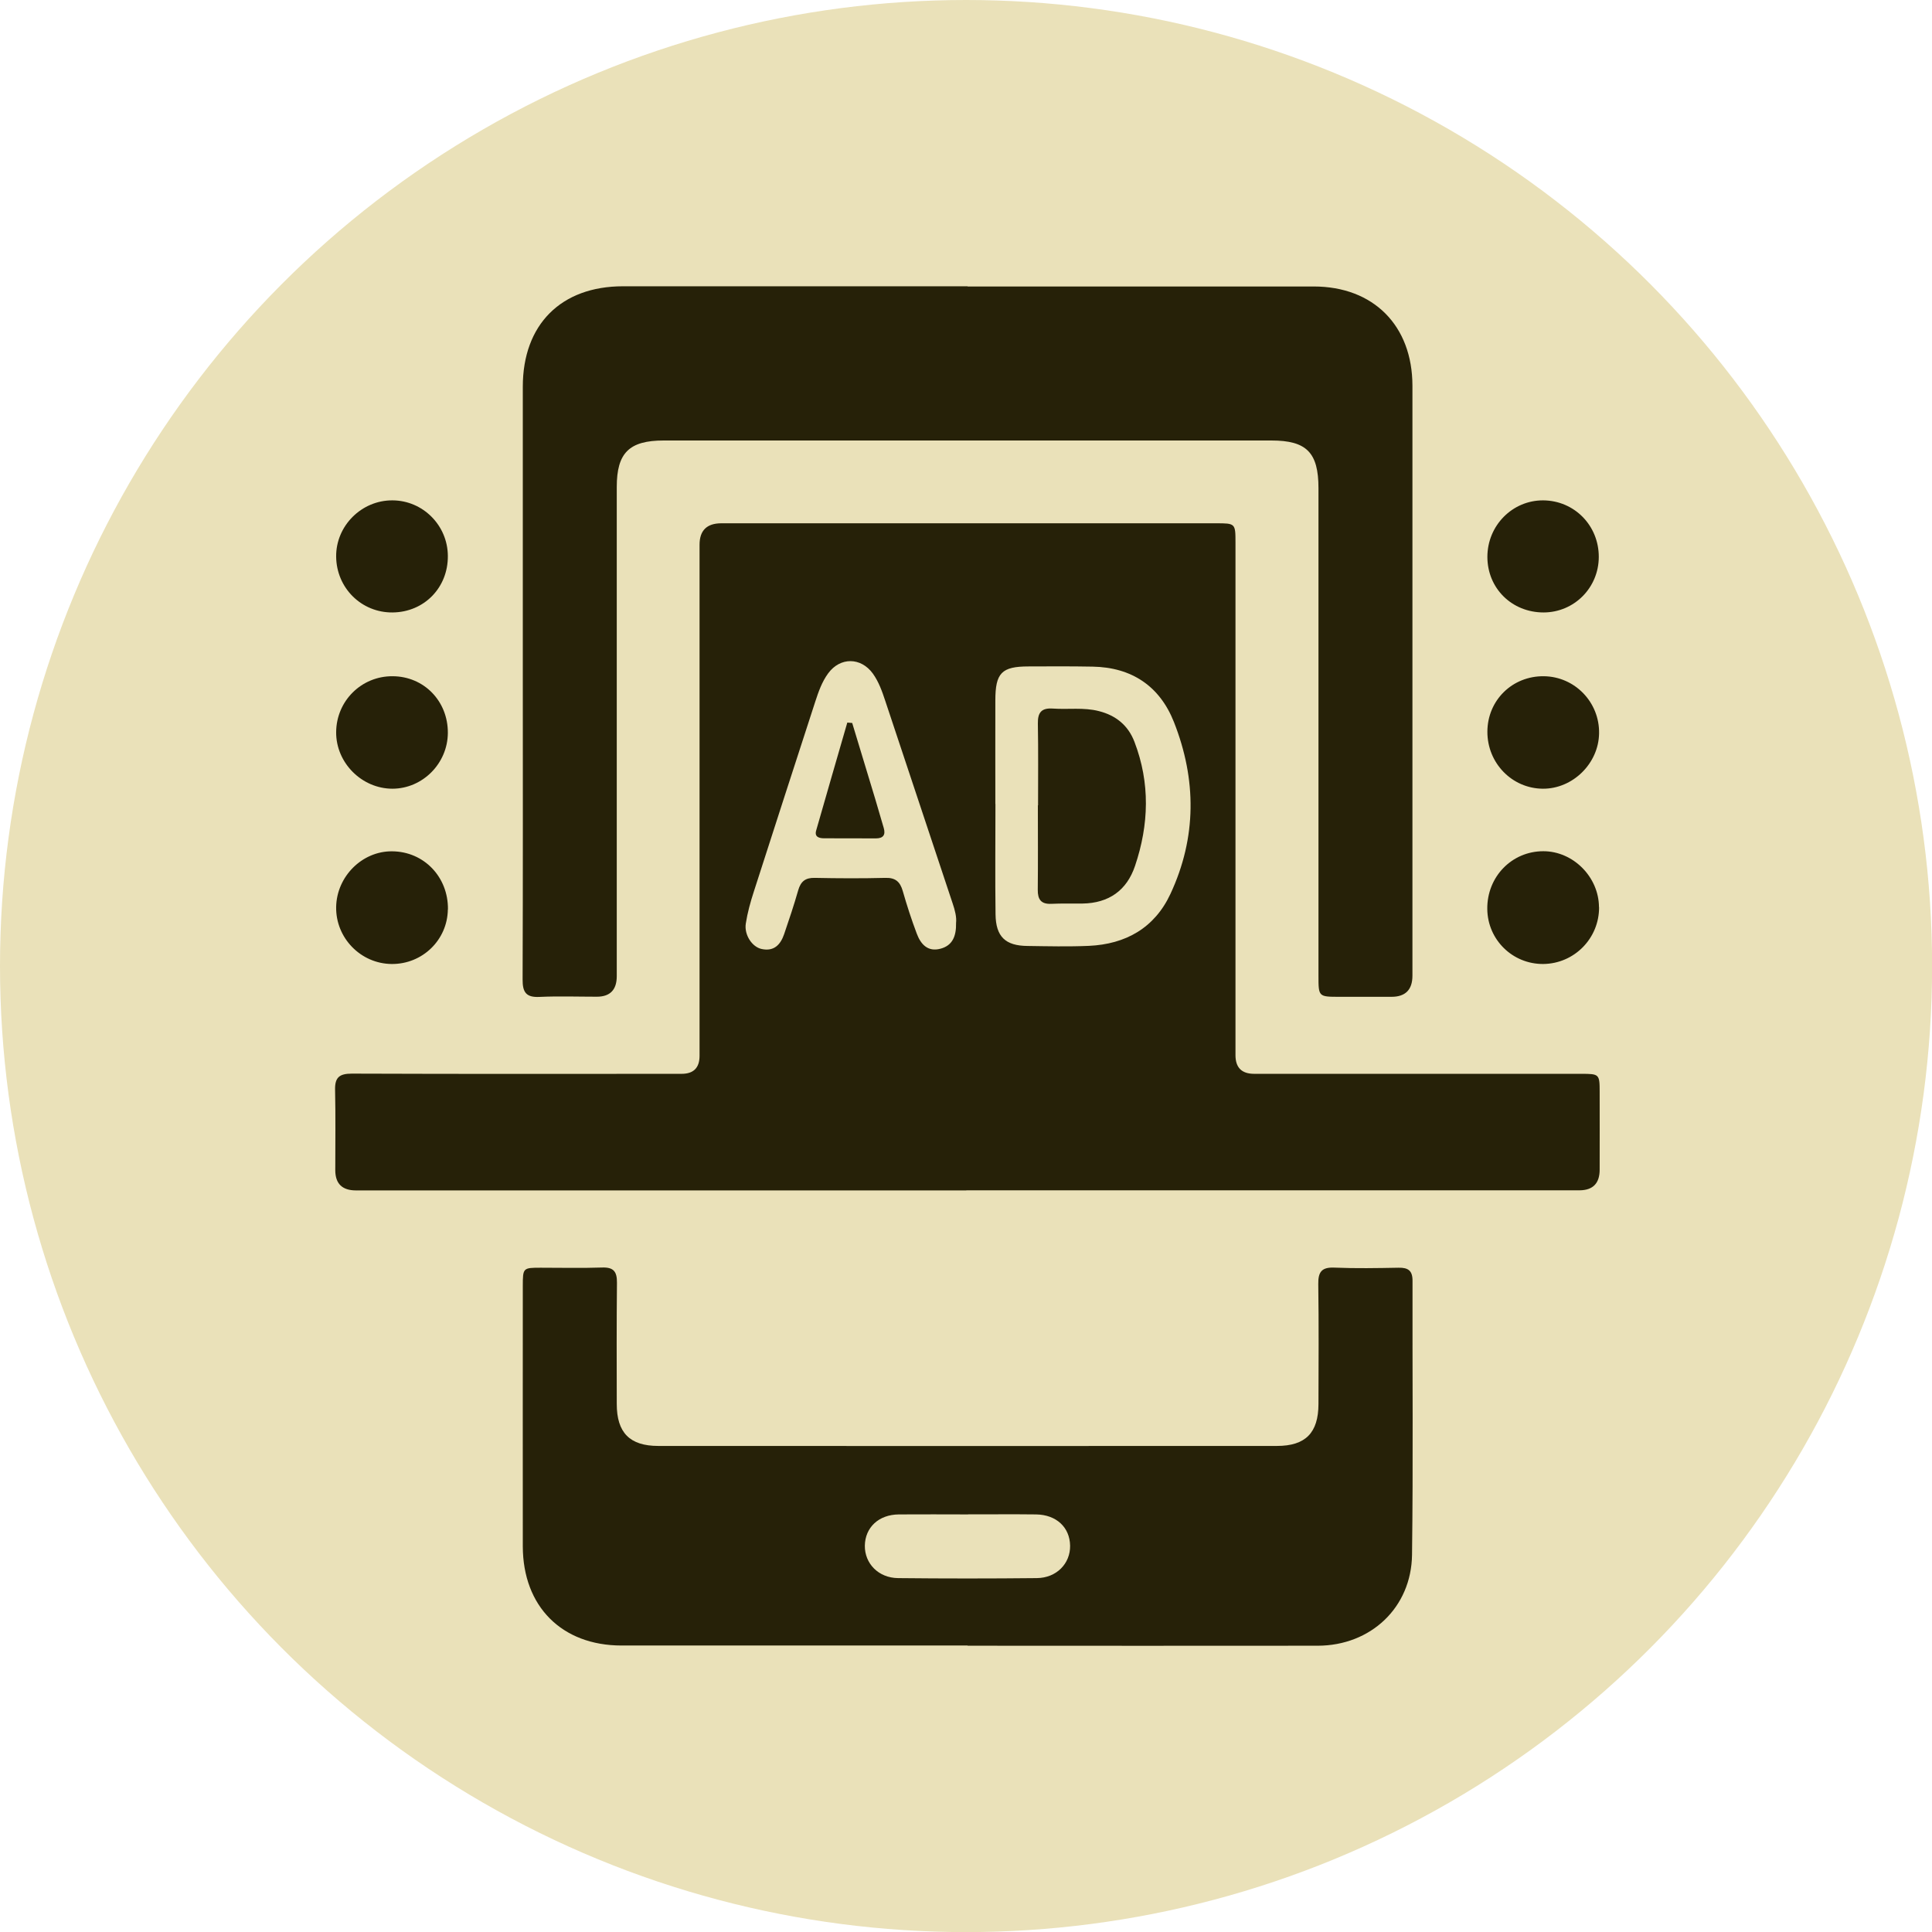 <?xml version="1.0" encoding="UTF-8"?>
<svg id="Layer_1" data-name="Layer 1" xmlns="http://www.w3.org/2000/svg" viewBox="0 0 197.19 197.19">
  <defs>
    <style>
      .cls-1 {
        fill: #262108;
      }

      .cls-1, .cls-2 {
        stroke-width: 0px;
      }

      .cls-2 {
        fill: #eae1b9;
      }
    </style>
  </defs>
  <circle class="cls-2" cx="98.6" cy="98.6" r="98.6"/>
  <g id="YPoHW8.tif">
    <g>
      <path class="cls-1" d="M98.65,121.5c-20.77,0-41.54,0-62.32,0q-2.1,0-2.11-2.05c0-2.74.04-5.47-.02-8.21-.03-1.27.43-1.66,1.71-1.66,11.22.04,22.44.03,33.66.02q1.83,0,1.83-1.84c0-17.39,0-34.78,0-52.16q0-2.18,2.21-2.19c16.83,0,33.66,0,50.49,0,1.99,0,2,0,2,1.99,0,17.43,0,34.87,0,52.3q0,1.9,1.91,1.9c11.13,0,22.26,0,33.38,0,1.84,0,1.88.03,1.88,1.85.01,2.64,0,5.29,0,7.93q0,2.1-2.06,2.11c-20.87,0-41.73,0-62.6,0ZM101.58,82.06s.01,0,.02,0c0,3.75-.04,7.51.01,11.26.03,2.28,1,3.21,3.26,3.23,2.09.03,4.17.08,6.26-.01,3.77-.17,6.71-1.83,8.33-5.3,2.69-5.77,2.67-11.68.36-17.54-1.45-3.67-4.31-5.59-8.3-5.66-2.18-.04-4.36-.03-6.53-.02-2.76,0-3.4.66-3.4,3.48-.01,3.52,0,7.04,0,10.57ZM97.58,94.2c.07-.58-.11-1.3-.35-2-2.29-6.9-4.58-13.79-6.88-20.68-.32-.97-.66-1.93-1.26-2.77-1.22-1.68-3.33-1.7-4.56-.03-.64.87-.99,1.88-1.32,2.89-2.1,6.47-4.2,12.94-6.28,19.42-.34,1.05-.64,2.13-.81,3.23-.18,1.16.65,2.4,1.62,2.6,1.26.27,1.92-.44,2.29-1.51.51-1.49,1.01-2.98,1.44-4.49.26-.89.72-1.28,1.68-1.26,2.41.05,4.82.06,7.22,0,1.03-.03,1.5.4,1.77,1.34.42,1.47.89,2.92,1.43,4.35.4,1.07,1.11,1.89,2.42,1.54,1.22-.32,1.62-1.27,1.59-2.63Z"/>
      <path class="cls-1" d="M98.76,29.24c11.77,0,23.55,0,35.32,0,6.1,0,10.07,3.99,10.08,10.12,0,20.07,0,40.15,0,60.22q0,2.16-2.14,2.16c-1.76,0-3.52,0-5.28,0-2.16,0-2.17,0-2.17-2.12,0-15.44,0-30.87,0-46.31,0-1.16,0-2.32,0-3.48,0-3.64-1.21-4.87-4.8-4.87-15.67,0-31.34,0-47.01,0-5.01,0-10.01,0-15.02,0-3.52,0-4.79,1.26-4.79,4.74,0,16.64,0,33.28,0,49.93q0,2.1-2.04,2.1c-1.95,0-3.9-.07-5.84.02-1.37.07-1.74-.47-1.73-1.78.04-10.62.02-21.23.02-31.85,0-9.55,0-19.1,0-28.65,0-6.34,3.9-10.25,10.22-10.25,11.73,0,23.46,0,35.18,0Z"/>
      <path class="cls-1" d="M98.76,167.95c-11.77,0-23.55,0-35.32,0-6.1,0-10.07-3.99-10.08-10.12-.01-8.85,0-17.71,0-26.56,0-1.87.02-1.88,1.84-1.88,2.09,0,4.17.05,6.26-.02,1.17-.04,1.52.42,1.51,1.55-.04,4.13-.03,8.25-.02,12.38,0,2.92,1.32,4.28,4.24,4.28,21.05.01,42.09.01,63.14,0,2.93,0,4.23-1.35,4.24-4.27.01-4.08.04-8.16-.02-12.24-.02-1.24.34-1.75,1.65-1.69,2.18.09,4.36.05,6.54.01.99-.02,1.44.3,1.43,1.35-.02,9.32.07,18.64-.05,27.95-.07,5.39-4.22,9.27-9.62,9.28-11.91.02-23.83,0-35.74,0ZM98.82,154.57c-2.36,0-4.72-.02-7.09,0-2.05.02-3.43,1.33-3.46,3.19-.02,1.82,1.39,3.29,3.39,3.31,4.72.05,9.45.05,14.17,0,2.01-.02,3.42-1.49,3.39-3.31-.03-1.87-1.4-3.16-3.47-3.19-2.32-.03-4.63,0-6.95-.01Z"/>
      <path class="cls-1" d="M45.71,92.82c-.04,3.12-2.6,5.6-5.74,5.57-3.16-.03-5.72-2.67-5.66-5.83.06-3.11,2.66-5.7,5.71-5.67,3.25.02,5.74,2.62,5.7,5.93Z"/>
      <path class="cls-1" d="M163.21,92.59c.02,3.18-2.53,5.77-5.7,5.8-3.13.02-5.67-2.47-5.71-5.6-.04-3.3,2.5-5.91,5.72-5.91,3.05,0,5.66,2.63,5.68,5.7Z"/>
      <path class="cls-1" d="M45.71,74.81c-.02,3.11-2.57,5.68-5.65,5.69-3.13,0-5.77-2.64-5.75-5.77.02-3.19,2.58-5.73,5.76-5.71,3.2.01,5.66,2.54,5.64,5.79Z"/>
      <path class="cls-1" d="M151.81,74.68c.01-3.21,2.55-5.7,5.77-5.66,3.16.04,5.69,2.66,5.63,5.84-.05,3.07-2.69,5.66-5.74,5.64-3.15-.02-5.67-2.62-5.66-5.82Z"/>
      <path class="cls-1" d="M45.71,56.73c.03,3.25-2.42,5.75-5.64,5.78-3.18.03-5.73-2.5-5.76-5.7-.03-3.14,2.59-5.76,5.75-5.74,3.1.01,5.63,2.55,5.65,5.66Z"/>
      <path class="cls-1" d="M151.81,56.84c0-3.2,2.55-5.78,5.69-5.77,3.19.02,5.69,2.57,5.68,5.78-.01,3.14-2.51,5.65-5.63,5.66-3.24,0-5.74-2.46-5.74-5.68Z"/>
      <path class="cls-1" d="M105.95,82.19c0-2.78.03-5.56-.02-8.34-.02-1.13.37-1.61,1.53-1.53,1.57.11,3.15-.14,4.7.26,1.74.44,2.99,1.46,3.63,3.14,1.61,4.2,1.48,8.44.06,12.65-.84,2.51-2.68,3.81-5.36,3.85-1.07.01-2.13-.02-3.2.03-1.03.04-1.38-.44-1.37-1.43.03-2.87.01-5.75.01-8.62Z"/>
      <path class="cls-1" d="M86.98,73.79c.79,2.6,1.58,5.19,2.36,7.79.29.97.58,1.95.86,2.93.2.69-.04,1.06-.8,1.06-1.76-.01-3.52,0-5.28-.01-.49,0-1.01-.12-.82-.79,1.05-3.68,2.12-7.35,3.18-11.02.17.01.33.03.5.04Z"/>
    </g>
  </g>
</svg>